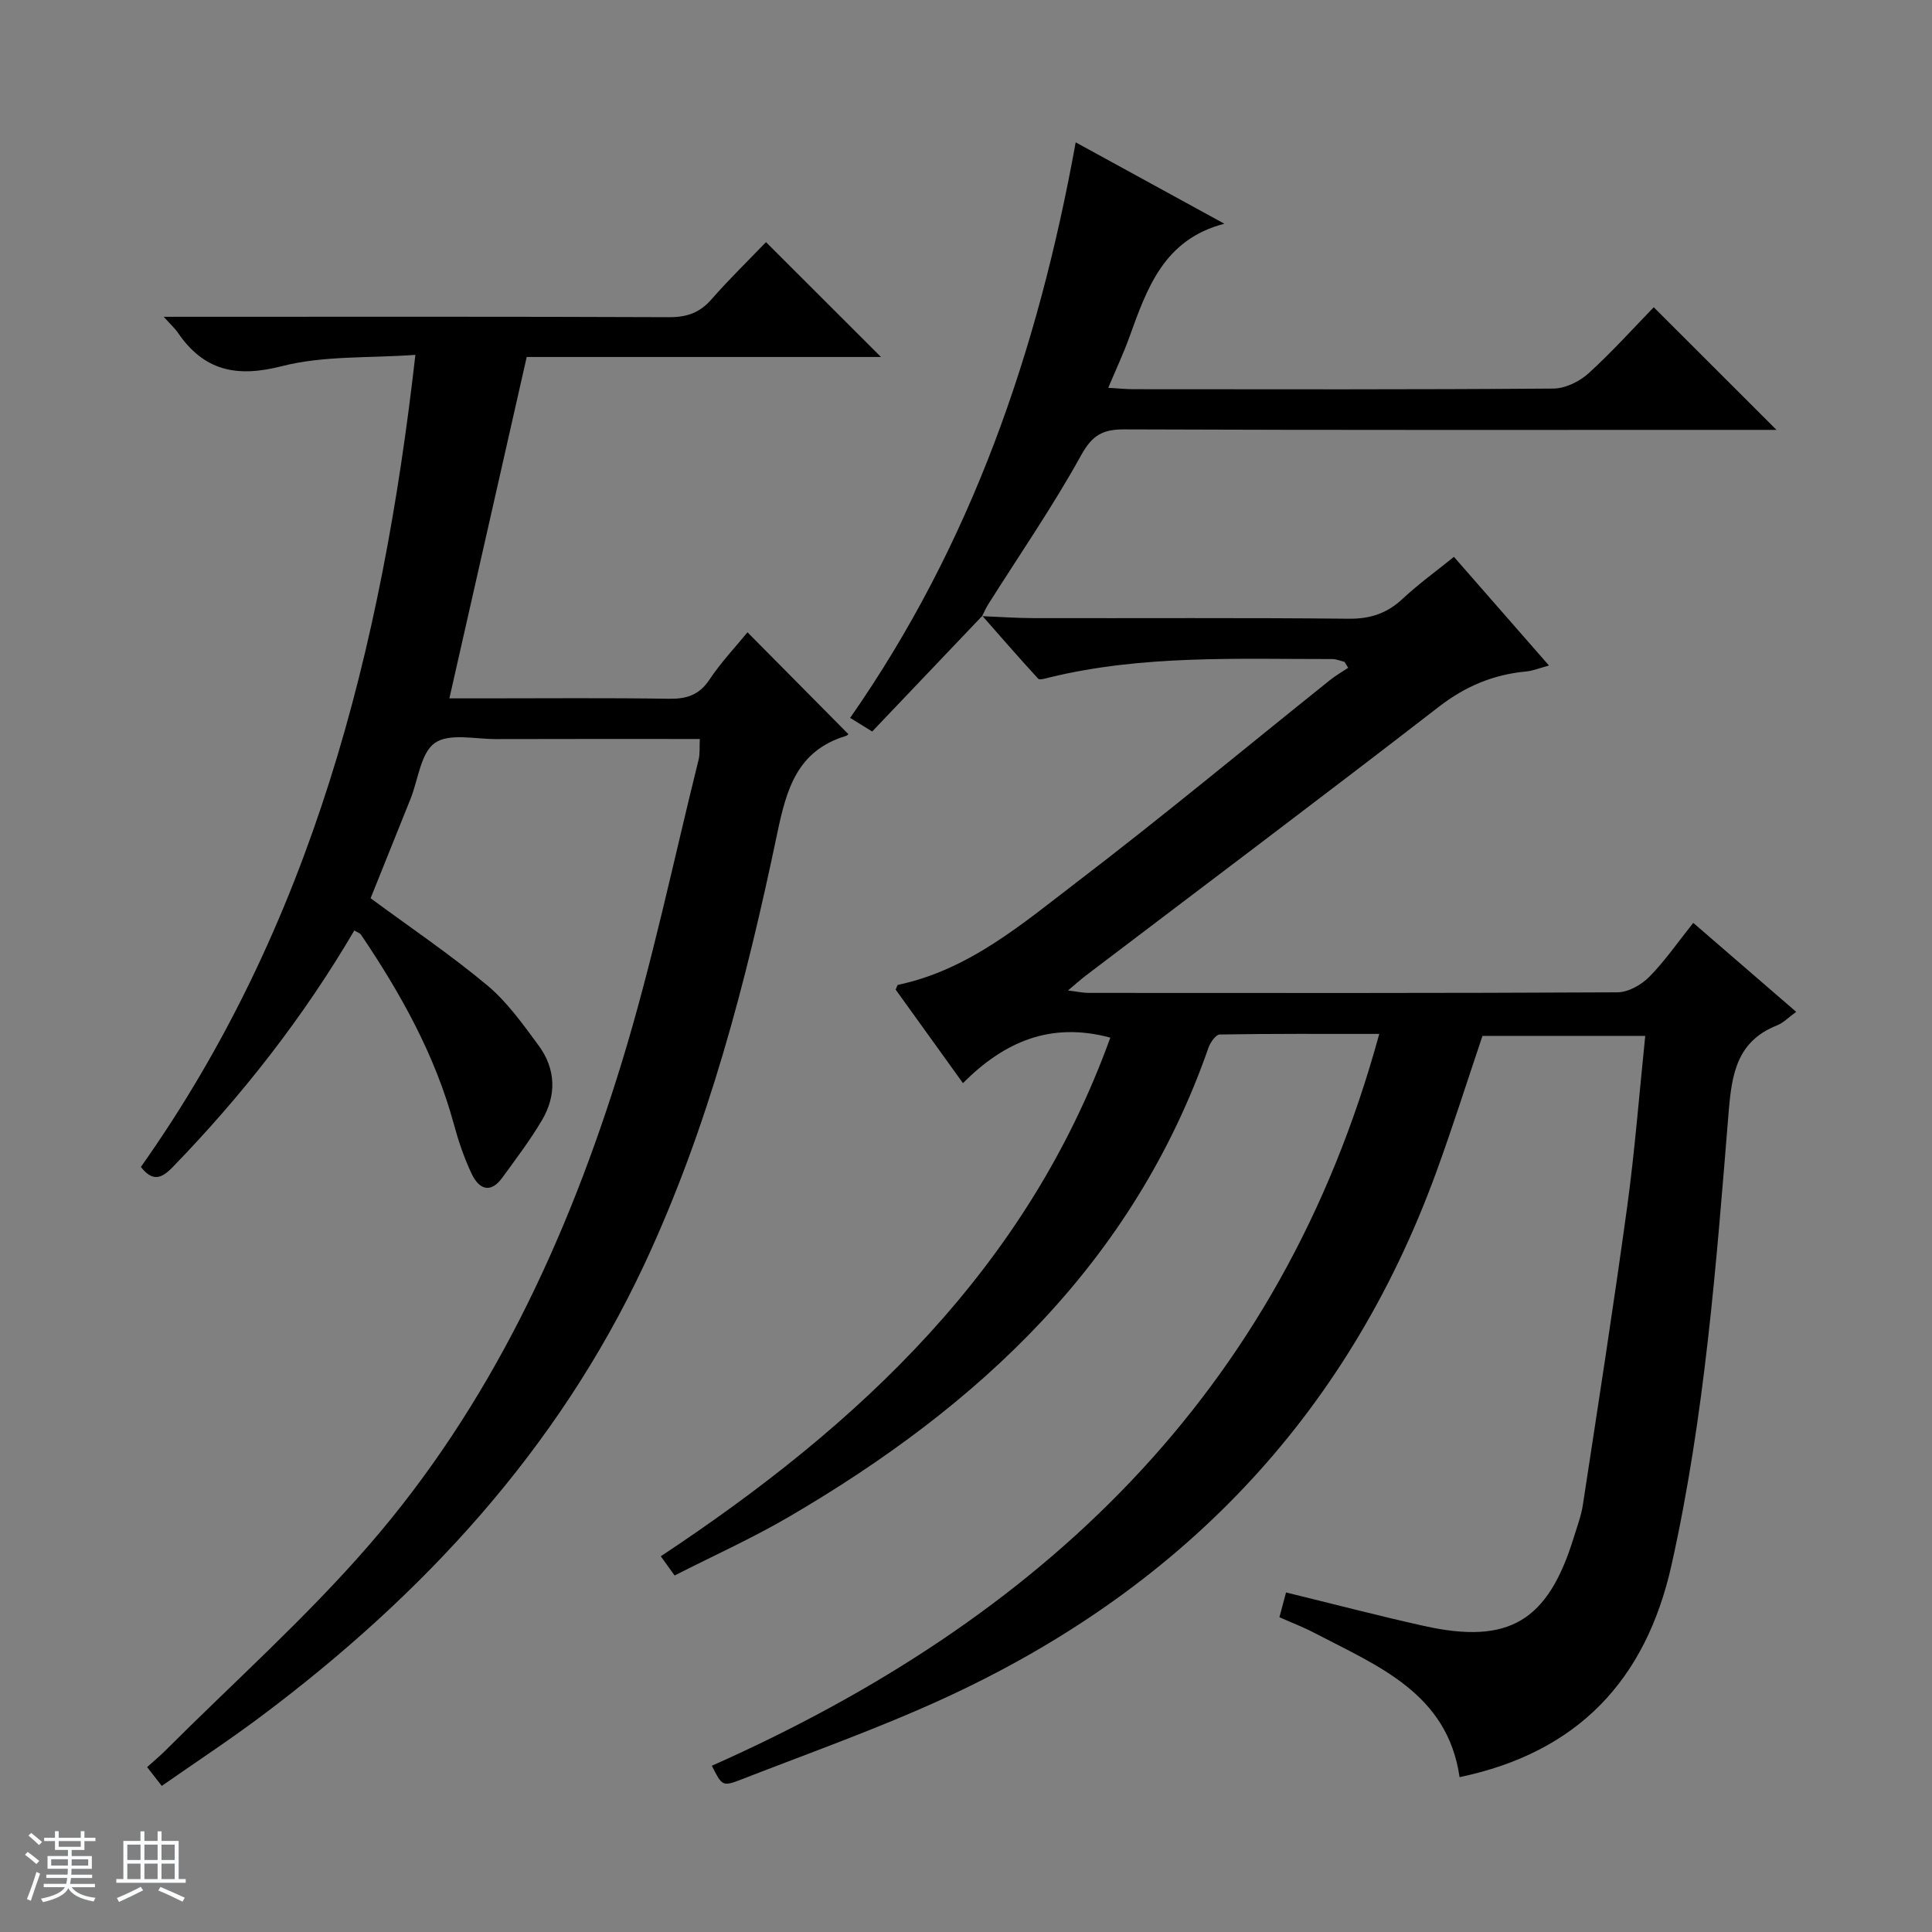 <svg enable-background="new 0 0 400 400" viewBox="0 0 400 400" xmlns="http://www.w3.org/2000/svg"><rect x="0" y="0" width="400" height="400" fill="#808080" stroke="none"/><path d="m5.17 384 .56-.58c.85.61 1.65 1.24 2.4 1.87l-.59.64c-.84-.73-1.63-1.38-2.37-1.93m1.22 9.53-.82-.34c.71-1.76 1.37-3.64 1.98-5.63.24.13.5.25.76.36-.6 1.67-1.24 3.54-1.92 5.61m-.5-13.5.57-.54c.56.44 1.31 1.06 2.26 1.87l-.64.64c-.68-.66-1.41-1.32-2.19-1.97m3.25.46h2.24v-1.36h.77v1.36h4.57v-1.36h.76v1.36h2.28v.69h-2.28v1.84h-2.64v1.26h4.18v2.64h-4.21c0 .45-.02.86-.05 1.21h4.32v.69h-4.38c-.04.34-.1.75-.19 1.22h5.15v.69h-4.82c.87 1.19 2.51 1.92 4.93 2.19-.17.31-.3.57-.37.76-2.77-.49-4.52-1.41-5.26-2.76-.56 1.26-2.3 2.23-5.24 2.9-.12-.24-.26-.48-.43-.72 2.73-.55 4.38-1.34 4.96-2.38h-4.38v-.69h4.65c.1-.38.17-.79.21-1.22h-4.32v-.69h4.4c.03-.34.05-.75.05-1.21h-4.2v-2.64h4.23v-1.26h-2.69v-1.84h-2.24zm1.46 4.46v1.29h3.45c.01-.4.02-.57.01-.53v-.32-.45h-3.46zm1.55-2.59h4.57v-1.19h-4.57zm6.11 2.59h-3.42v.77c-.01.19-.01.37-.02.53h3.44z" fill="#fafbfc"/><path d="m32.63 379.16h.82v1.98h3.54v7.89h1.46v.78h-14.37v-.78h1.46v-7.89h3.54v-1.98h.82v1.98h2.73zm-3.49 11.48.5.73c-1.61.82-3.28 1.63-5 2.41-.13-.27-.28-.55-.44-.82 1.75-.72 3.4-1.49 4.94-2.32m-2.78-5.55h2.73v-3.18h-2.73zm0 3.95h2.73v-3.2h-2.73zm3.54-3.95h2.73v-3.18h-2.73zm0 3.95h2.73v-3.2h-2.73zm7.89 4.68c-1.84-.92-3.51-1.7-5.02-2.32l.45-.73c1.89.8 3.57 1.55 5.04 2.23zm-1.62-11.81h-2.73v3.18h2.73zm-2.73 7.13h2.73v-3.2h-2.73v3.19z" fill="#fafbfc"/><g fill="#000001"><path d="m203.32 127.57c3.64.14 7.28.41 10.92.41 21.66.04 43.32-.1 64.98.12 4.49.05 7.95-1.11 11.18-4.13 3.25-3.03 6.87-5.65 10.62-8.68 6.61 7.56 12.93 14.78 19.68 22.5-1.98.53-3.33 1.1-4.72 1.23-6.77.63-12.58 3.05-18.08 7.31-24.22 18.73-48.7 37.12-73.09 55.65-1.04.79-2 1.67-3.7 3.09 1.93.23 3.1.5 4.28.5 36.49.02 72.98.07 109.47-.12 2.24-.01 4.95-1.53 6.59-3.19 3.25-3.29 5.91-7.17 9.12-11.19 7.13 6.16 14.11 12.2 21.31 18.42-1.55 1.12-2.64 2.28-3.98 2.81-8.27 3.29-9.35 9.99-10 17.92-2.56 31.44-4.93 62.93-11.84 93.84-5.32 23.8-19.4 38.76-43.87 43.88-2.51-17.42-16.98-23.03-30.17-29.92-2.19-1.15-4.52-2.03-7.13-3.19.44-1.64.84-3.16 1.37-5.13 9.65 2.35 19.05 4.82 28.54 6.93 17.59 3.91 25.69-.95 31.03-18.31.68-2.22 1.53-4.43 1.88-6.71 3.13-20.5 6.33-40.99 9.15-61.54 1.6-11.66 2.51-23.41 3.77-35.6-11.36 0-22.41 0-33.7 0-3.12 9.23-6.15 18.85-9.6 28.3-18.58 50.87-53.37 86.69-102.27 109.03-13.56 6.2-27.67 11.2-41.58 16.62-3.92 1.53-4 1.32-6.1-2.84 67.82-30.13 117.77-76.72 138.18-151.52-11.58 0-22.3-.06-33.03.12-.8.01-1.93 1.62-2.31 2.69-15.51 44.43-47.48 74.16-86.88 97.17-7.58 4.43-15.64 8.06-23.67 12.15-1.04-1.44-1.87-2.6-2.86-3.98 41.06-27.18 75.81-59.62 93.07-107.38-12.35-3.32-21.94.82-30.51 9.42-4.94-6.87-9.46-13.15-13.93-19.36.23-.48.32-.96.49-.99 14.71-3.1 25.79-12.69 37.18-21.39 17.71-13.53 34.86-27.79 52.27-41.72 1.17-.94 2.5-1.69 3.75-2.53-.25-.41-.51-.82-.76-1.23-.85-.2-1.69-.58-2.54-.58-19.61.02-39.29-.89-58.6 3.82-.76.19-1.98.58-2.29.24-3.94-4.27-7.74-8.67-11.58-13.03z"/><path d="m144.89 153c-14.27 0-28.24-.03-42.2.02-4.31.01-9.67-1.27-12.64.79-2.94 2.04-3.45 7.56-5.04 11.55-2.78 6.93-5.57 13.86-8.28 20.61 8.24 6.08 16.51 11.66 24.13 18.02 4.14 3.45 7.4 8.06 10.64 12.45 3.59 4.86 3.76 10.33.7 15.5-2.44 4.13-5.37 7.98-8.19 11.87-2.51 3.46-4.89 2.33-6.37-.81-1.55-3.27-2.73-6.77-3.68-10.27-3.89-14.31-10.99-27.03-19.21-39.2-.25-.36-.8-.52-1.39-.89-10.52 17.93-23.19 34.14-37.62 49.01-2.34 2.42-4.18 3.02-6.57-.05 35.33-49.92 49.9-106.98 56.83-168.13-9.69.7-19.02.13-27.64 2.34-9.43 2.42-16.18.95-21.58-7-.54-.79-1.28-1.44-2.88-3.22h6.18c32.83 0 65.66-.06 98.49.08 3.65.01 6.3-.92 8.71-3.67 3.73-4.25 7.79-8.2 11.31-11.87 8.19 8.18 15.99 15.97 23.81 23.78-24.23 0-48.81 0-73.35 0-5.34 23.58-10.6 46.79-16.01 70.68h6.96c12.83 0 25.67-.12 38.5.08 3.67.06 6.26-.77 8.4-3.98 2.38-3.58 5.39-6.75 7.86-9.78 7.02 7.08 13.96 14.09 20.87 21.07.21-.17-.13.28-.56.41-10.04 3.07-12.23 10.97-14.17 20.24-6.4 30.57-14.23 60.82-27.55 89.26-17.95 38.3-45.79 68.36-79.33 93.48-6.62 4.96-13.55 9.51-20.53 14.38-1.19-1.53-1.97-2.53-3.03-3.89 1.34-1.21 2.58-2.23 3.71-3.36 14.11-14.1 29.08-27.46 42.13-42.49 25.27-29.08 41.23-63.52 52.43-100.04 6.31-20.59 10.71-41.77 15.91-62.69.3-1.21.16-2.55.25-4.28z"/><path d="m203.4 127.48c-7.56 7.94-15.12 15.88-22.82 23.97-1.57-.97-2.8-1.73-4.57-2.82 25.05-35.85 38.89-75.95 46.7-119.16 10.53 5.76 20.5 11.22 30.78 16.85-12.6 3.26-16.05 13.49-19.71 23.6-1.18 3.26-2.66 6.41-4.33 10.37 2.09.12 3.65.29 5.21.29 28.98.02 57.97.09 86.95-.13 2.45-.02 5.38-1.44 7.25-3.13 4.91-4.46 9.37-9.43 13.53-13.71 8.69 8.68 16.96 16.94 25.41 25.39-1.57 0-3.32 0-5.07 0-43.31 0-86.62.07-129.92-.1-4.52-.02-6.68 1.2-8.99 5.38-5.85 10.59-12.75 20.59-19.22 30.84-.49.78-.85 1.64-1.27 2.45-.01 0 .07-.09.07-.09z"/></g></svg>